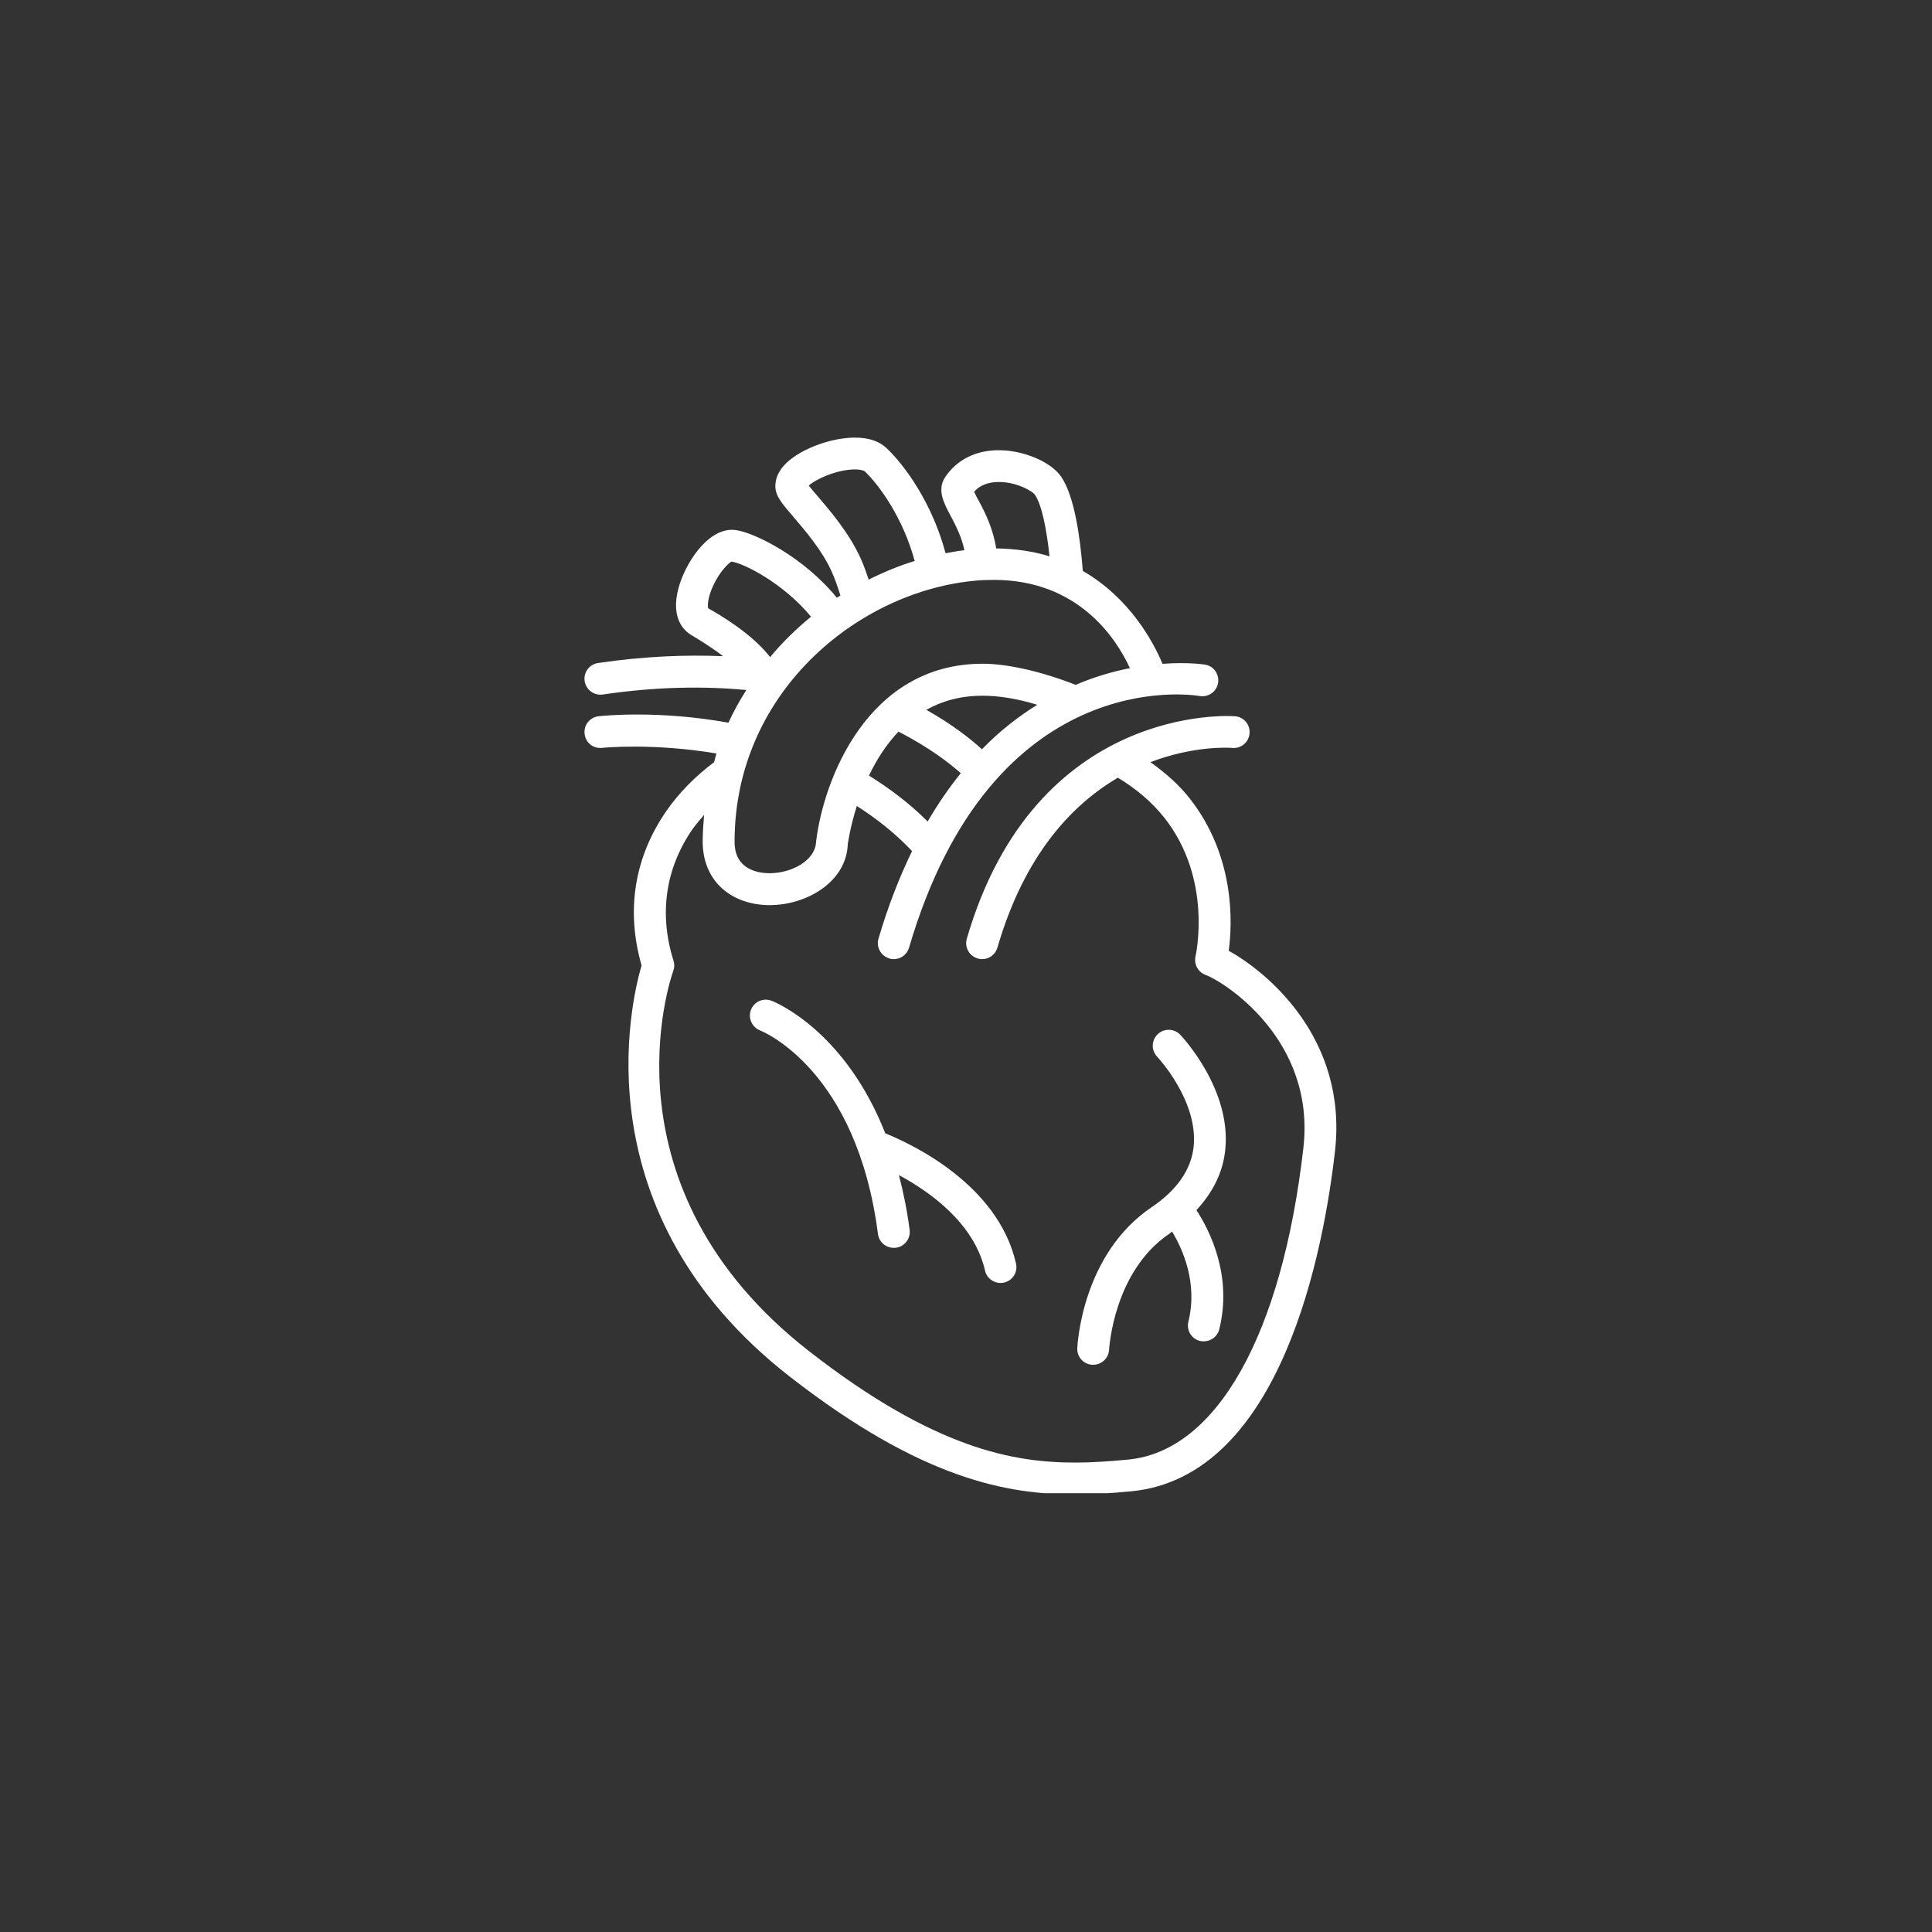 <svg xmlns="http://www.w3.org/2000/svg" xmlns:xlink="http://www.w3.org/1999/xlink" width="100" zoomAndPan="magnify" viewBox="0 0 75 75" height="100" preserveAspectRatio="xMidYMid meet" version="1.0"><rect x="0" y="0" width="75" height="75" fill="#333333" stroke="none"/><defs><clipPath id="d0d0ed6770"><path d="M 22.562 16.715 L 52 16.715 L 52 57.965 L 22.562 57.965 Z M 22.562 16.715 " clip-rule="nonzero"/></clipPath></defs><path fill="#ffffff" d="M 44.707 46.863 C 42.004 48.688 41.828 52.191 41.82 52.34 C 41.805 52.68 42.07 52.969 42.41 52.98 C 42.422 52.98 42.43 52.98 42.438 52.98 C 42.766 52.98 43.039 52.723 43.055 52.391 C 43.059 52.363 43.219 49.359 45.398 47.891 C 45.438 47.863 45.465 47.832 45.5 47.809 C 45.91 48.488 46.504 49.805 46.133 51.305 C 46.051 51.637 46.25 51.973 46.582 52.055 C 46.633 52.066 46.684 52.07 46.73 52.07 C 47.008 52.07 47.262 51.887 47.332 51.602 C 47.848 49.527 46.965 47.773 46.445 46.977 C 47.082 46.289 47.469 45.52 47.562 44.656 C 47.82 42.305 45.898 40.254 45.816 40.168 C 45.582 39.922 45.191 39.91 44.941 40.148 C 44.695 40.383 44.684 40.773 44.922 41.023 C 44.938 41.039 46.527 42.734 46.336 44.523 C 46.238 45.41 45.688 46.199 44.707 46.863 Z M 44.707 46.863 " fill-opacity="1" fill-rule="nonzero"/><path fill="#ffffff" d="M 38.238 49.324 C 38.301 49.609 38.559 49.805 38.84 49.805 C 38.883 49.805 38.93 49.801 38.977 49.789 C 39.309 49.715 39.52 49.383 39.441 49.047 C 38.742 45.965 35.363 44.398 34.367 43.996 C 32.793 40 30.094 38.902 29.949 38.848 C 29.629 38.727 29.277 38.883 29.152 39.199 C 29.031 39.516 29.188 39.875 29.504 40 C 29.656 40.062 33.262 41.559 34.082 47.902 C 34.121 48.215 34.391 48.441 34.695 48.441 C 34.723 48.441 34.75 48.441 34.777 48.438 C 35.117 48.395 35.355 48.082 35.312 47.742 C 35.211 46.969 35.066 46.266 34.895 45.617 C 36.094 46.262 37.82 47.484 38.238 49.324 Z M 38.238 49.324 " fill-opacity="1" fill-rule="nonzero"/><g clip-path="url(#d0d0ed6770)"><path fill="#ffffff" d="M 47.699 36.91 C 47.844 35.836 47.953 33.242 46.176 30.984 C 45.758 30.453 45.234 30 44.66 29.586 C 46.348 28.941 47.719 29.023 47.84 29.035 C 48.184 29.066 48.48 28.809 48.508 28.469 C 48.535 28.129 48.285 27.832 47.945 27.805 C 47.855 27.793 40.203 27.25 37.531 36.441 C 37.438 36.77 37.625 37.113 37.953 37.207 C 38.012 37.227 38.07 37.234 38.125 37.234 C 38.395 37.234 38.641 37.059 38.719 36.789 C 39.773 33.16 41.633 31.227 43.395 30.191 C 44.113 30.621 44.715 31.137 45.195 31.738 C 47.09 34.129 46.418 37.09 46.41 37.121 C 46.34 37.426 46.504 37.734 46.797 37.844 C 47.516 38.109 51.074 40.348 50.598 44.551 C 49.773 51.797 47.238 56.324 43.805 56.66 C 42.984 56.738 42.352 56.777 41.746 56.777 C 39.375 56.777 36.297 56.262 31.418 52.461 C 23.254 46.098 26.016 38.027 26.137 37.688 C 26.184 37.562 26.188 37.422 26.145 37.293 C 25.574 35.477 25.832 33.711 26.883 32.188 C 27.02 31.996 27.18 31.816 27.332 31.637 C 27.305 31.973 27.281 32.312 27.277 32.66 C 27.277 33.363 27.508 33.969 27.945 34.406 C 28.414 34.875 29.102 35.137 29.875 35.137 C 31.32 35.137 32.855 34.234 32.91 32.777 C 32.914 32.758 32.996 32.125 33.262 31.289 C 34.016 31.77 34.742 32.336 35.406 33.039 C 34.922 34.035 34.48 35.156 34.102 36.441 C 34.008 36.766 34.195 37.109 34.523 37.207 C 34.578 37.227 34.637 37.234 34.695 37.234 C 34.965 37.234 35.211 37.059 35.289 36.789 C 38.512 25.805 46.246 26.961 46.574 27.02 C 46.914 27.074 47.23 26.848 47.285 26.512 C 47.34 26.176 47.117 25.855 46.781 25.801 C 46.758 25.797 46.117 25.695 45.129 25.77 C 44.789 24.957 43.883 23.23 42.035 22.164 C 41.934 20.863 41.711 19.27 41.199 18.512 C 40.805 17.93 39.738 17.477 38.77 17.477 C 37.887 17.477 37.148 17.844 36.695 18.516 C 36.359 19.02 36.645 19.543 36.918 20.051 C 37.109 20.414 37.332 20.848 37.438 21.359 C 37.191 21.387 36.949 21.43 36.707 21.477 C 36.195 19.551 35.137 18.078 34.418 17.398 C 34.129 17.125 33.719 16.988 33.191 16.988 C 32.207 16.988 30.969 17.473 30.434 18.07 C 30.117 18.422 30.082 18.754 30.105 18.973 C 30.141 19.297 30.379 19.574 30.812 20.078 C 31.277 20.625 31.918 21.371 32.285 22.188 C 32.422 22.492 32.527 22.805 32.625 23.117 C 32.582 23.148 32.531 23.176 32.488 23.207 C 31.191 21.613 29.293 20.68 28.57 20.578 C 28.539 20.574 28.449 20.566 28.422 20.566 C 27.418 20.566 26.586 21.914 26.34 22.828 C 26.016 24.023 26.582 24.508 26.844 24.656 C 27.09 24.805 27.59 25.105 28.07 25.473 C 26.617 25.414 25.016 25.473 23.219 25.738 C 22.879 25.785 22.648 26.098 22.695 26.438 C 22.746 26.777 23.062 27.012 23.398 26.961 C 25.52 26.648 27.359 26.637 28.973 26.785 C 28.715 27.191 28.48 27.613 28.277 28.055 C 25.559 27.562 23.406 27.785 23.234 27.805 C 22.895 27.844 22.652 28.152 22.695 28.492 C 22.734 28.832 23.027 29.074 23.383 29.031 C 23.422 29.027 25.344 28.836 27.812 29.25 C 27.777 29.359 27.754 29.473 27.723 29.586 C 26.992 30.137 26.359 30.77 25.867 31.484 C 24.625 33.281 24.293 35.348 24.906 37.477 C 24.496 38.875 22.512 47.09 30.656 53.438 C 35.832 57.469 39.164 58.012 41.742 58.012 C 42.391 58.012 43.062 57.973 43.926 57.891 C 49.766 57.32 51.395 48.469 51.824 44.688 C 52.324 40.293 49.16 37.715 47.699 36.91 Z M 36.012 31.891 C 35.297 31.176 34.527 30.602 33.734 30.109 C 34.016 29.516 34.387 28.918 34.879 28.402 C 36.078 29.016 36.887 29.645 37.297 30.016 C 36.852 30.57 36.418 31.191 36.012 31.891 Z M 38.117 29.086 C 37.699 28.699 36.977 28.129 35.961 27.555 C 36.566 27.215 37.285 27.008 38.145 27.008 C 38.797 27.008 39.512 27.129 40.266 27.359 C 39.547 27.805 38.82 28.367 38.117 29.086 Z M 43.863 25.938 C 43.223 26.062 42.504 26.266 41.758 26.586 C 40.371 26.043 39.066 25.766 38.148 25.766 C 33.684 25.766 31.969 30.258 31.68 32.676 C 31.652 33.41 30.723 33.898 29.879 33.898 C 29.879 33.898 29.879 33.898 29.875 33.898 C 29.43 33.898 29.055 33.77 28.82 33.531 C 28.617 33.328 28.512 33.035 28.516 32.66 C 28.527 26.734 33.531 22.785 38.16 22.52 C 38.305 22.516 38.445 22.512 38.582 22.512 C 41.875 22.512 43.34 24.801 43.863 25.938 Z M 38.773 18.711 C 39.465 18.711 40.078 19.062 40.176 19.207 C 40.449 19.613 40.633 20.57 40.742 21.598 C 40.129 21.406 39.438 21.301 38.672 21.289 C 38.551 20.52 38.242 19.898 38.008 19.465 C 37.941 19.344 37.859 19.191 37.816 19.09 C 38.035 18.84 38.359 18.711 38.773 18.711 Z M 33.414 21.684 C 32.973 20.703 32.238 19.844 31.75 19.273 C 31.629 19.133 31.488 18.969 31.395 18.852 C 31.66 18.605 32.488 18.223 33.191 18.223 C 33.434 18.223 33.543 18.277 33.566 18.293 C 34.137 18.836 35.059 20.113 35.508 21.777 C 34.898 21.965 34.305 22.207 33.723 22.5 C 33.629 22.227 33.535 21.953 33.414 21.684 Z M 27.691 22.723 C 27.953 22.164 28.312 21.832 28.398 21.801 C 28.891 21.871 30.422 22.652 31.484 23.941 C 30.91 24.41 30.375 24.934 29.891 25.512 C 29.879 25.496 29.871 25.477 29.859 25.461 C 29.156 24.578 27.93 23.859 27.496 23.617 C 27.465 23.559 27.453 23.23 27.691 22.723 Z M 27.691 22.723 " fill-opacity="1" fill-rule="nonzero"/></g></svg>